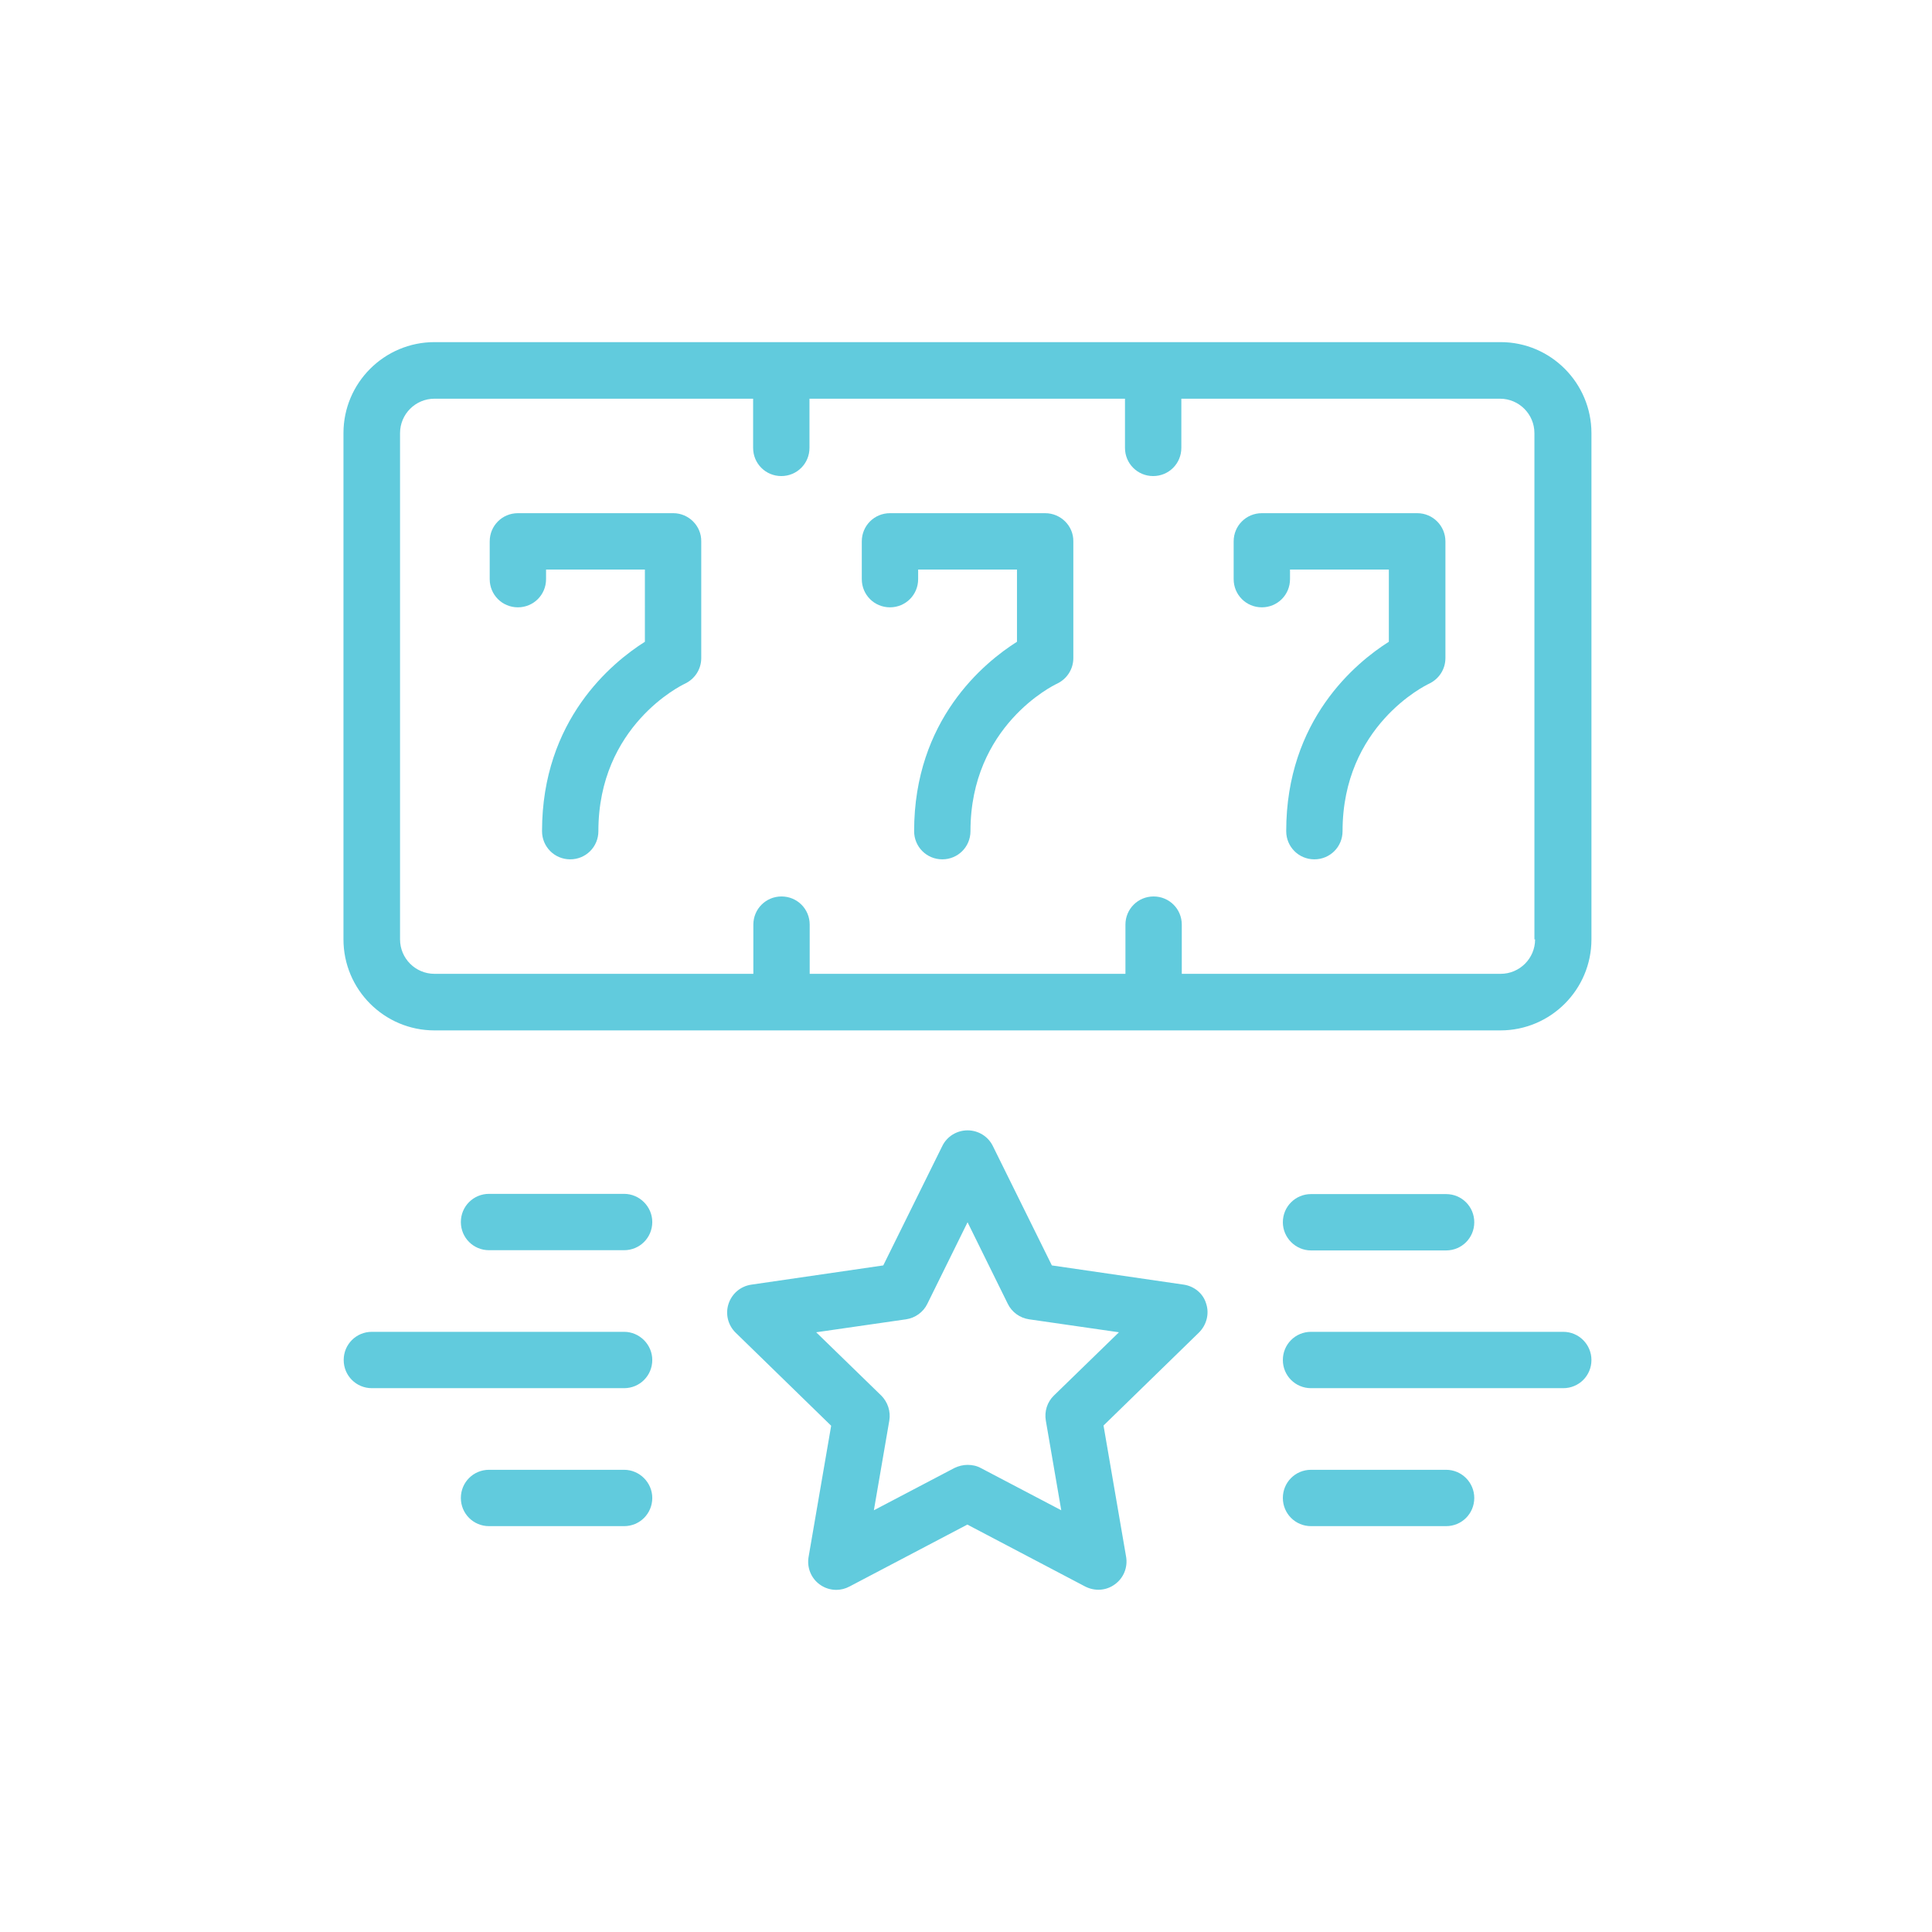 <?xml version="1.0" encoding="utf-8"?>
<!-- Generator: Adobe Illustrator 23.0.4, SVG Export Plug-In . SVG Version: 6.00 Build 0)  -->
<svg version="1.1" id="Layer_1" xmlns="http://www.w3.org/2000/svg" xmlns:xlink="http://www.w3.org/1999/xlink" x="0px" y="0px"
	 viewBox="0 0 864 864" style="enable-background:new 0 0 864 864;" xml:space="preserve">
<style type="text/css">
	.st0{fill:#61CBDD;}
</style>
<g>
	<path class="st0" d="M671.1,153H194.3c-22.4,0-40.7,18.2-40.7,40.7v226.4c0,22.4,18.2,40.7,40.7,40.7H671
		c22.4,0,40.7-18.2,40.7-40.7V193.7C711.7,171.3,693.5,153,671.1,153z M686.5,420.1c0,8.5-6.9,15.4-15.4,15.4H528.5v-22
		c0-7-5.6-12.6-12.6-12.6s-12.6,5.6-12.6,12.6v22H362.1v-22c0-7-5.6-12.6-12.6-12.6s-12.6,5.6-12.6,12.6v22H194.3
		c-8.5,0-15.4-6.9-15.4-15.4V193.7c0-8.5,6.9-15.4,15.4-15.4h142.5v22c0,7,5.6,12.6,12.6,12.6s12.6-5.6,12.6-12.6v-22h141.1v22
		c0,7,5.6,12.6,12.6,12.6s12.6-5.6,12.6-12.6v-22h142.5c8.5,0,15.4,6.9,15.4,15.4v226.4L686.5,420.1L686.5,420.1z"/>
	<path class="st0" d="M301.1,229.5h-69.5c-7,0-12.6,5.6-12.6,12.6V259c0,7,5.6,12.6,12.6,12.6s12.6-5.6,12.6-12.6v-4.3h44.2V287
		c-14.7,9.3-46,34.9-46,84.7c0,7,5.6,12.6,12.6,12.6s12.6-5.6,12.6-12.6c0-47.1,37.1-65.2,38.6-65.9c4.5-2.1,7.4-6.5,7.4-11.5v-52.2
		C313.7,235.2,308,229.5,301.1,229.5z"/>
	<path class="st0" d="M467.4,229.5H398c-7,0-12.6,5.6-12.6,12.6V259c0,7,5.6,12.6,12.6,12.6s12.6-5.6,12.6-12.6v-4.3h44.2V287
		c-14.7,9.3-46,34.9-46,84.7c0,7,5.6,12.6,12.6,12.6s12.6-5.6,12.6-12.6c0-47.1,37.1-65.2,38.6-65.9c4.5-2.1,7.4-6.5,7.4-11.5v-52.2
		C480.1,235.2,474.4,229.5,467.4,229.5z"/>
	<path class="st0" d="M633.8,229.5h-69.5c-7,0-12.6,5.6-12.6,12.6V259c0,7,5.6,12.6,12.6,12.6s12.6-5.6,12.6-12.6v-4.3h44.2V287
		c-14.7,9.3-45.9,34.9-45.9,84.7c0,7,5.6,12.6,12.6,12.6s12.6-5.6,12.6-12.6c0-47.1,37.1-65.2,38.6-65.9c4.5-2.1,7.4-6.5,7.4-11.5
		v-52.2C646.4,235.2,640.8,229.5,633.8,229.5z"/>
	<path class="st0" d="M279.1,533.9h-60.4c-7,0-12.6,5.6-12.6,12.6s5.6,12.6,12.6,12.6h60.4c7,0,12.6-5.6,12.6-12.6
		C291.7,539.6,286,533.9,279.1,533.9z"/>
	<path class="st0" d="M279.1,595.6H166.3c-7,0-12.6,5.6-12.6,12.6s5.6,12.6,12.6,12.6h112.8c7,0,12.6-5.6,12.6-12.6
		C291.7,601.3,286,595.6,279.1,595.6z"/>
	<path class="st0" d="M279.1,657.3h-60.4c-7,0-12.6,5.6-12.6,12.6s5.6,12.6,12.6,12.6h60.4c7,0,12.6-5.6,12.6-12.6
		C291.7,663,286,657.3,279.1,657.3z"/>
	<path class="st0" d="M586.3,559.2h60.4c7,0,12.6-5.6,12.6-12.6s-5.6-12.6-12.6-12.6h-60.4c-7,0-12.6,5.6-12.6,12.6
		C573.7,553.5,579.4,559.2,586.3,559.2z"/>
	<path class="st0" d="M699.1,595.6H586.3c-7,0-12.6,5.6-12.6,12.6s5.6,12.6,12.6,12.6h112.8c7,0,12.6-5.6,12.6-12.6
		C711.7,601.3,706.1,595.6,699.1,595.6z"/>
	<path class="st0" d="M646.7,657.3h-60.4c-7,0-12.6,5.6-12.6,12.6s5.6,12.6,12.6,12.6h60.4c7,0,12.6-5.6,12.6-12.6
		C659.3,663,653.7,657.3,646.7,657.3z"/>
	<path class="st0" d="M529.4,574.5l-59-8.6L444,512.5c-2.1-4.3-6.5-7-11.3-7s-9.2,2.7-11.3,7L395,565.9l-59,8.6
		c-4.8,0.7-8.7,4-10.2,8.6s-0.2,9.6,3.2,12.9l42.7,41.6l-10.1,58.7c-0.8,4.7,1.1,9.5,5,12.3c2.2,1.6,4.8,2.4,7.4,2.4
		c2,0,4-0.5,5.9-1.5l52.7-27.7l52.7,27.7c4.3,2.2,9.4,1.9,13.3-1c3.9-2.8,5.8-7.6,5-12.3l-10.1-58.7l42.7-41.6
		c3.4-3.4,4.7-8.4,3.2-12.9C538.1,578.5,534.1,575.2,529.4,574.5z M471.3,624.1c-3,2.9-4.3,7.1-3.6,11.2l6.9,40.1l-36-18.9
		c-1.8-1-3.9-1.4-5.9-1.4s-4,0.5-5.9,1.4l-36,18.9l6.9-40.1c0.7-4.1-0.7-8.3-3.6-11.2L365,595.8l40.2-5.8c4.1-0.6,7.7-3.2,9.5-6.9
		l18-36.5l18,36.5c1.8,3.7,5.4,6.3,9.5,6.9l40.2,5.8L471.3,624.1z"/>
</g>
</svg>
